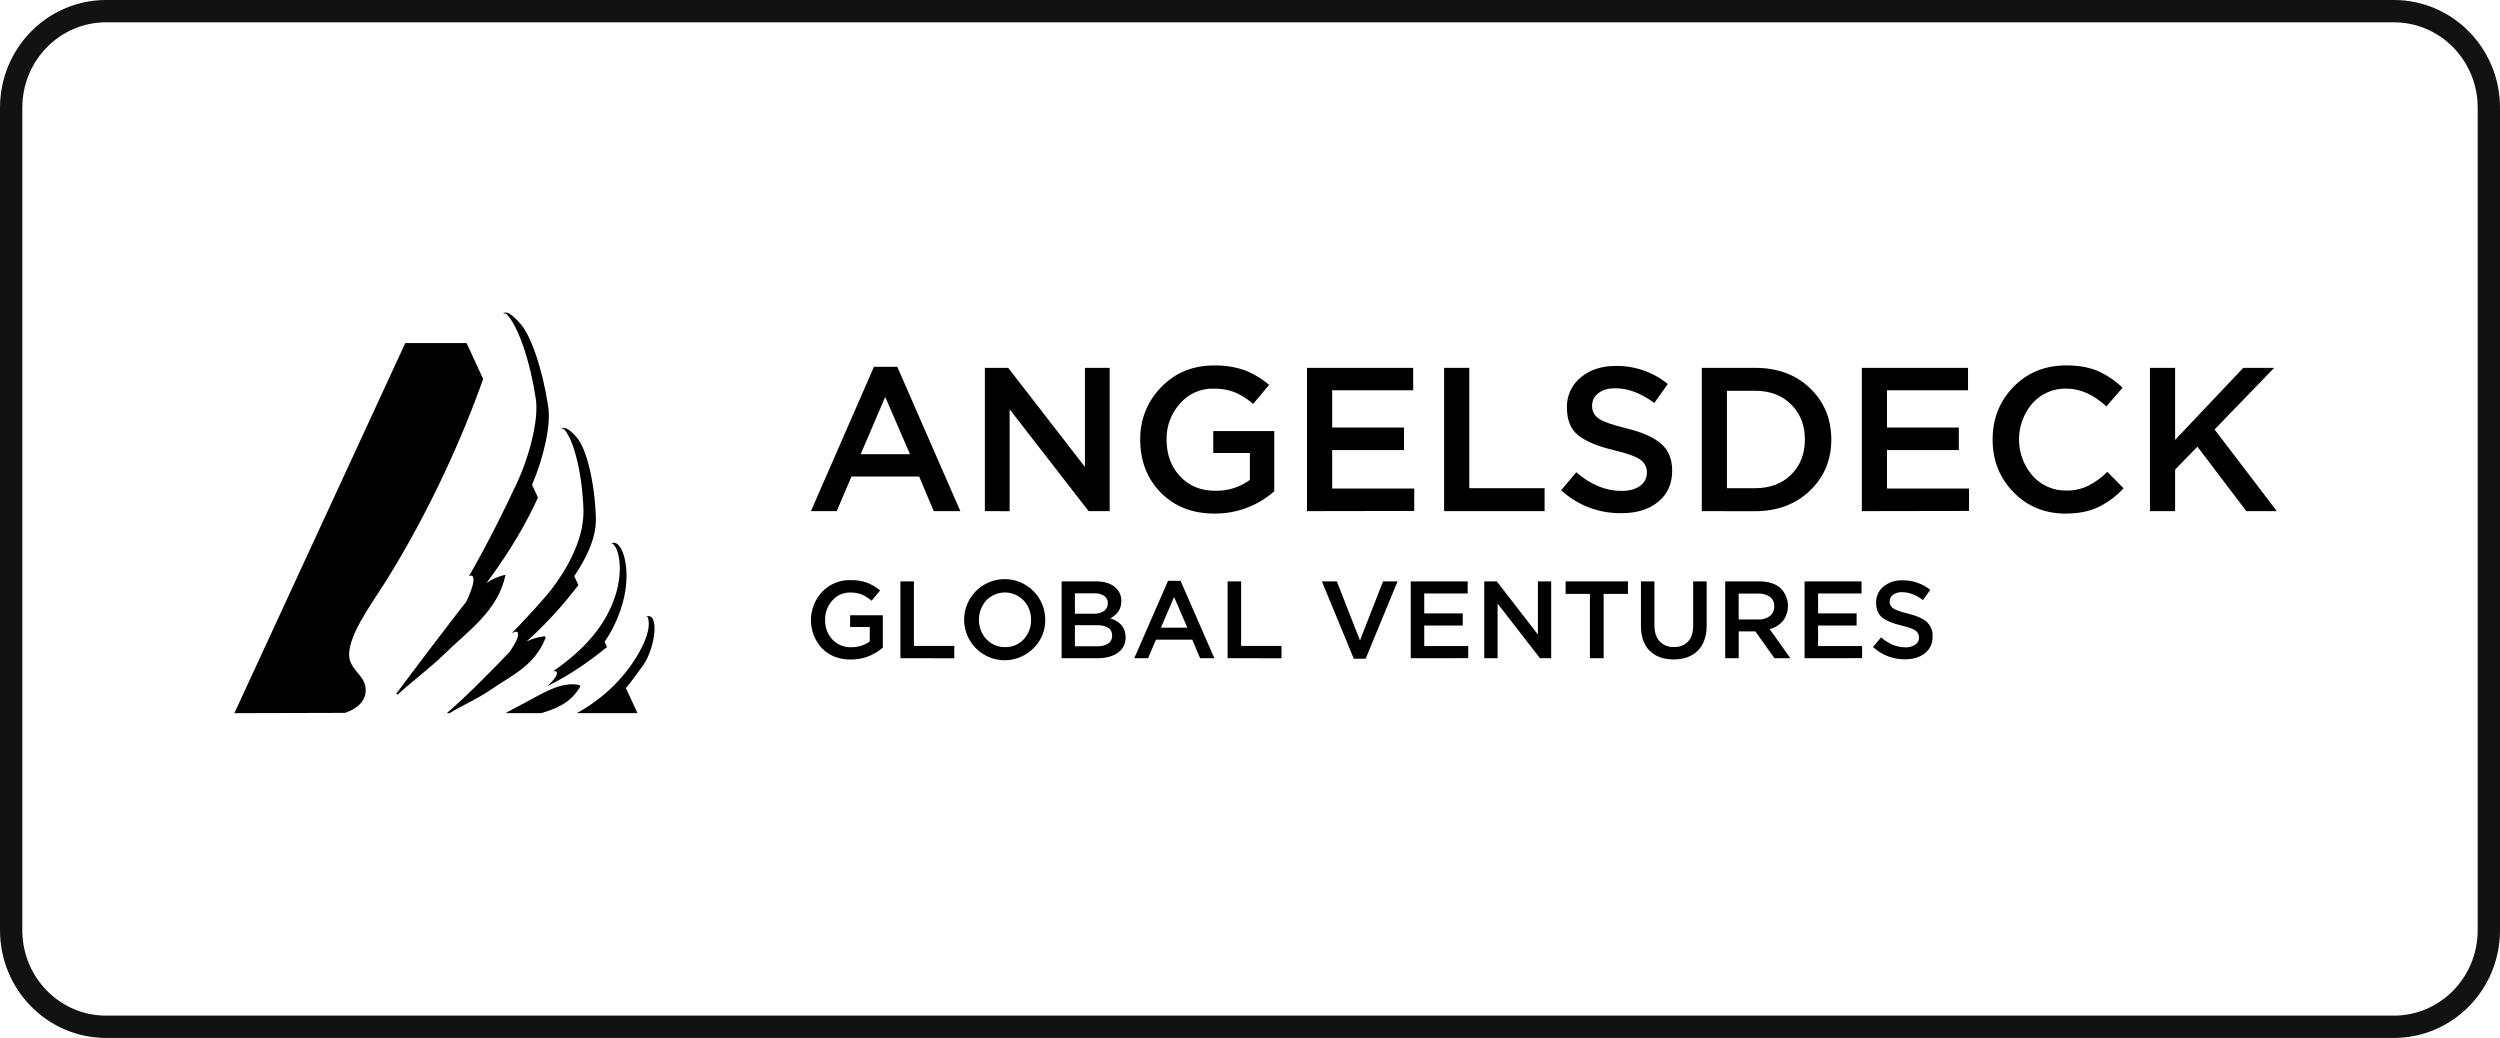 <?xml version="1.0" encoding="UTF-8"?> <svg xmlns="http://www.w3.org/2000/svg" width="224" height="93" viewBox="0 0 224 93" fill="none"> <path d="M214.494 1H9.506C4.808 1 1 4.872 1 9.649V83.351C1 88.128 4.808 92 9.506 92H214.494C219.192 92 223 88.128 223 83.351V9.649C223 4.872 219.192 1 214.494 1Z" stroke="#121212" stroke-width="2"></path> <path d="M54.938 48.743C55.547 49.33 55.79 51.228 55.175 53.239C54.301 56.102 52.261 58.23 49.792 59.98C49.719 60.034 49.644 60.087 49.568 60.14C49.72 60.119 49.828 60.136 49.873 60.206C50.011 60.458 49.604 60.956 49.04 61.48C51.134 60.461 52.945 59.142 54.386 57.978L54.169 57.508C54.861 56.514 55.39 55.399 55.771 54.1C56.691 50.954 55.701 48.107 54.731 48.71V48.713C54.764 48.695 54.802 48.688 54.84 48.693C54.877 48.699 54.912 48.716 54.938 48.743Z" fill="black"></path> <path d="M51.673 63.899H57.119L56.082 61.653C56.614 61.009 57.12 60.318 57.632 59.596C58.702 58.085 59.152 54.781 57.858 55.244C57.946 55.228 58.009 55.249 58.045 55.314C58.341 56.237 57.827 57.568 57.015 58.882C55.718 60.991 53.859 62.706 51.673 63.899Z" fill="black"></path> <path d="M51.875 61.37C50.242 61.027 48.465 62.216 47.069 62.947C46.485 63.24 45.89 63.565 45.294 63.899H48.47C49.812 63.514 51.099 63.01 51.96 61.567C51.971 61.549 51.977 61.529 51.979 61.508C51.98 61.487 51.976 61.467 51.968 61.447C51.96 61.428 51.947 61.411 51.931 61.398C51.915 61.385 51.895 61.375 51.875 61.37Z" fill="black"></path> <path d="M45.848 56.75C46.089 56.608 46.269 56.555 46.358 56.635C46.591 56.88 46.191 57.636 45.667 58.408C43.941 60.206 41.64 62.539 40.027 63.901H40.276C41.395 63.215 42.771 62.618 43.839 61.887C45.732 60.554 47.856 59.735 48.877 57.174C48.885 57.156 48.887 57.136 48.884 57.116C48.882 57.096 48.874 57.077 48.862 57.061C48.85 57.045 48.834 57.032 48.815 57.024C48.796 57.016 48.776 57.013 48.756 57.014C48.207 57.08 47.673 57.237 47.178 57.478C49.149 55.724 50.667 53.931 51.823 52.425L51.451 51.619C52.43 50.17 53.399 48.348 53.395 46.521C53.309 43.362 52.595 40.282 51.695 39.215C51.571 39.069 50.661 37.972 50.235 38.469C50.26 38.448 50.289 38.433 50.32 38.423C50.35 38.413 50.383 38.41 50.415 38.413C50.447 38.416 50.479 38.425 50.507 38.44C50.536 38.455 50.561 38.475 50.582 38.5C51.482 39.562 52.196 42.644 52.282 45.806C52.288 48.615 50.525 51.351 49.415 52.802C48.943 53.418 47.59 54.942 45.848 56.75Z" fill="black"></path> <path d="M30.919 63.873C31.711 63.603 32.723 63.035 32.769 61.886C32.816 60.645 31.557 60.136 31.326 59.052C30.942 57.249 33.263 54.159 34.526 52.148C38.469 45.864 41.498 39.05 43.291 33.957L41.805 30.737H36.314L21 63.899L30.919 63.873Z" fill="black"></path> <path d="M45.393 28.156C46.431 29.169 47.497 32.406 47.968 35.497C48.163 36.435 48.04 37.652 47.776 38.905C47.438 40.474 46.92 42.002 46.231 43.457C45.352 45.339 43.775 48.589 42.01 51.636C42.131 51.569 42.23 51.552 42.301 51.597C42.63 51.843 42.268 52.873 41.784 53.904C40.408 55.649 36.926 60.238 35.542 62.108C35.484 62.182 35.596 62.269 35.659 62.21C36.947 61.033 38.55 59.829 39.811 58.612C41.947 56.498 44.612 54.767 45.297 51.505C44.688 51.618 44.121 51.878 43.593 52.235C45.824 49.238 47.258 46.67 48.2 44.583L47.671 43.436C48.201 42.204 48.609 40.926 48.889 39.618C49.153 38.366 49.276 37.148 49.082 36.21C48.61 33.118 47.543 29.88 46.506 28.87C46.36 28.73 45.431 27.635 45.064 28.126C45.114 28.093 45.174 28.078 45.234 28.084C45.294 28.089 45.35 28.115 45.393 28.156Z" fill="black"></path> <path d="M72.66 45.796L78.306 32.868H80.398L86.045 45.796H83.662L82.359 42.7H76.29L74.971 45.796H72.66ZM77.116 40.699H81.535L79.316 35.564L77.116 40.699Z" fill="black"></path> <path d="M88.243 45.797V32.96H90.333L97.209 41.836V32.96H99.427V45.797H97.538L90.462 36.671V45.803L88.243 45.797Z" fill="black"></path> <path d="M108.819 46.016C106.84 46.016 105.235 45.39 104.006 44.137C102.777 42.884 102.163 41.298 102.164 39.378C102.149 38.51 102.307 37.649 102.63 36.843C102.953 36.038 103.433 35.306 104.043 34.689C105.296 33.394 106.875 32.746 108.782 32.746C109.717 32.723 110.65 32.868 111.533 33.176C112.328 33.487 113.065 33.93 113.711 34.488L112.28 36.193C111.797 35.764 111.25 35.414 110.658 35.156C110.029 34.916 109.359 34.802 108.687 34.821C108.125 34.813 107.568 34.929 107.056 35.16C106.544 35.392 106.089 35.733 105.724 36.161C104.927 37.044 104.498 38.198 104.524 39.388C104.524 40.721 104.927 41.818 105.734 42.68C106.542 43.542 107.593 43.973 108.887 43.973C109.999 44 111.089 43.658 111.988 43.002V40.588H108.709V38.626H114.174V44.018C112.697 45.321 110.789 46.033 108.819 46.016Z" fill="black"></path> <path d="M117.106 45.797V32.96H126.623V34.97H119.362V38.308H125.799V40.325H119.362V43.772H126.715V45.781L117.106 45.797Z" fill="black"></path> <path d="M129.392 45.797V32.96H131.648V43.742H138.395V45.797H129.392Z" fill="black"></path> <path d="M145.238 45.979C143.254 46.004 141.338 45.269 139.879 43.926L141.235 42.312C142.518 43.428 143.869 43.986 145.287 43.986C145.984 43.986 146.538 43.836 146.947 43.536C147.141 43.403 147.3 43.223 147.407 43.014C147.514 42.804 147.567 42.571 147.561 42.335C147.567 42.111 147.516 41.888 147.413 41.688C147.31 41.488 147.159 41.317 146.974 41.19C146.583 40.902 145.813 40.623 144.663 40.352C143.173 39.998 142.088 39.548 141.409 39.005C140.73 38.461 140.393 37.627 140.396 36.504C140.383 35.993 140.487 35.486 140.7 35.022C140.913 34.558 141.229 34.148 141.625 33.825C142.444 33.135 143.494 32.789 144.779 32.788C146.472 32.766 148.12 33.337 149.436 34.403L148.227 36.107C147.041 35.229 145.879 34.789 144.742 34.788C144.093 34.788 143.584 34.935 143.211 35.228C143.035 35.356 142.893 35.525 142.795 35.72C142.698 35.914 142.649 36.129 142.652 36.347C142.642 36.579 142.694 36.81 142.802 37.016C142.909 37.221 143.07 37.395 143.267 37.519C143.675 37.794 144.485 38.078 145.696 38.371C147.114 38.715 148.156 39.174 148.823 39.746C149.489 40.319 149.824 41.126 149.827 42.168C149.827 43.353 149.406 44.288 148.563 44.973C147.72 45.657 146.611 45.993 145.238 45.979Z" fill="black"></path> <path d="M152.479 45.797V32.96H157.264C159.274 32.96 160.912 33.568 162.178 34.784C163.444 36 164.08 37.531 164.085 39.378C164.085 41.212 163.447 42.74 162.17 43.963C160.893 45.185 159.257 45.799 157.264 45.805L152.479 45.797ZM154.734 43.742H157.264C158.598 43.742 159.673 43.335 160.492 42.523C161.31 41.71 161.719 40.661 161.719 39.378C161.719 38.107 161.31 37.062 160.492 36.243C159.673 35.423 158.598 35.014 157.264 35.014H154.734V43.742Z" fill="black"></path> <path d="M166.82 45.797V32.96H176.335V34.97H169.074V38.308H175.511V40.325H169.074V43.772H176.427V45.781L166.82 45.797Z" fill="black"></path> <path d="M185.065 46.016C183.206 46.016 181.654 45.377 180.406 44.1C179.159 42.823 178.537 41.249 178.538 39.378C178.538 37.521 179.16 35.95 180.406 34.665C181.652 33.38 183.235 32.739 185.155 32.741C186.272 32.741 187.216 32.912 187.989 33.254C188.8 33.619 189.541 34.122 190.181 34.739L188.731 36.414C187.584 35.351 186.387 34.819 185.139 34.819C184.567 34.805 184 34.916 183.475 35.144C182.951 35.372 182.482 35.711 182.103 36.139C181.326 37.041 180.9 38.192 180.902 39.382C180.903 40.572 181.333 41.722 182.113 42.621C182.49 43.05 182.957 43.391 183.479 43.62C184.001 43.85 184.568 43.963 185.139 43.951C185.809 43.965 186.475 43.823 187.082 43.538C187.721 43.208 188.308 42.784 188.823 42.282L190.273 43.749C189.622 44.455 188.843 45.034 187.979 45.455C187.174 45.829 186.203 46.016 185.065 46.016Z" fill="black"></path> <path d="M192.636 45.797V32.96H194.89V39.414L200.996 32.96H203.765L198.425 38.48L204 45.797H201.273L196.889 40.021L194.89 42.074V45.797H192.636Z" fill="black"></path> <path d="M76.23 59.094C75.168 59.094 74.307 58.759 73.648 58.089C73.009 57.399 72.656 56.492 72.66 55.551C72.663 54.61 73.024 53.706 73.668 53.02C73.995 52.678 74.391 52.409 74.828 52.229C75.266 52.05 75.737 51.964 76.21 51.977C76.712 51.965 77.211 52.043 77.685 52.208C78.113 52.374 78.509 52.612 78.857 52.911L78.09 53.826C77.831 53.596 77.537 53.408 77.22 53.27C76.883 53.141 76.524 53.08 76.163 53.089C75.862 53.084 75.564 53.147 75.289 53.27C75.015 53.394 74.771 53.577 74.575 53.806C74.148 54.278 73.917 54.895 73.929 55.532C73.905 56.183 74.138 56.817 74.579 57.297C74.795 57.527 75.058 57.708 75.349 57.827C75.641 57.947 75.955 58.002 76.27 57.99C76.866 58.005 77.45 57.822 77.931 57.47V56.182H76.171V55.13H79.102V58.022C78.31 58.722 77.287 59.104 76.23 59.094Z" fill="black"></path> <path d="M80.677 58.977V52.092H81.886V57.877H85.505V58.978L80.677 58.977Z" fill="black"></path> <path d="M92.63 58.052C92.043 58.658 91.263 59.041 90.424 59.135C89.586 59.229 88.74 59.029 88.034 58.568C87.327 58.106 86.803 57.414 86.551 56.608C86.299 55.803 86.335 54.935 86.654 54.153C86.972 53.372 87.553 52.725 88.296 52.325C89.038 51.925 89.898 51.795 90.725 51.959C91.553 52.123 92.298 52.571 92.832 53.224C93.367 53.877 93.657 54.696 93.653 55.54C93.66 56.006 93.573 56.468 93.397 56.9C93.221 57.332 92.96 57.723 92.63 58.052ZM88.386 57.27C88.598 57.501 88.858 57.684 89.147 57.807C89.435 57.93 89.747 57.989 90.061 57.981C90.373 57.99 90.684 57.931 90.971 57.81C91.259 57.688 91.516 57.505 91.727 57.275C92.164 56.801 92.398 56.177 92.382 55.533C92.396 54.889 92.155 54.266 91.712 53.798C91.496 53.573 91.235 53.393 90.948 53.271C90.66 53.148 90.35 53.085 90.038 53.085C89.725 53.085 89.415 53.148 89.128 53.271C88.84 53.393 88.58 53.573 88.363 53.798C87.94 54.279 87.708 54.898 87.71 55.538C87.712 56.179 87.947 56.796 88.373 57.275L88.386 57.27Z" fill="black"></path> <path d="M95.121 58.977V52.092H98.209C99.002 52.092 99.603 52.295 100.009 52.702C100.161 52.853 100.281 53.035 100.36 53.234C100.44 53.434 100.477 53.648 100.471 53.862C100.471 54.544 100.143 55.056 99.486 55.396C100.398 55.704 100.855 56.268 100.855 57.088C100.867 57.36 100.81 57.63 100.69 57.874C100.569 58.118 100.389 58.328 100.166 58.484C99.707 58.813 99.088 58.977 98.308 58.977H95.121ZM96.311 54.993H97.963C98.296 55.011 98.627 54.926 98.912 54.752C99.026 54.673 99.118 54.565 99.18 54.441C99.24 54.316 99.268 54.177 99.26 54.038C99.266 53.913 99.24 53.789 99.185 53.677C99.13 53.564 99.047 53.468 98.945 53.395C98.679 53.225 98.366 53.144 98.051 53.164H96.311V54.993ZM96.311 57.903H98.321C98.665 57.923 99.006 57.838 99.3 57.659C99.415 57.578 99.507 57.47 99.568 57.345C99.629 57.219 99.657 57.08 99.649 56.94C99.649 56.324 99.177 56.016 98.234 56.016H96.311V57.903Z" fill="black"></path> <path d="M101.629 58.977L104.657 52.042H105.779L108.807 58.977H107.527L106.829 57.314H103.575L102.869 58.977H101.629ZM104.019 56.242H106.389L105.198 53.489L104.019 56.242Z" fill="black"></path> <path d="M109.993 58.977V52.092H111.204V57.877H114.822V58.978L109.993 58.977Z" fill="black"></path> <path d="M121.302 59.025L118.44 52.092H119.78L121.855 57.382L123.921 52.092H125.222L122.36 59.025H121.302Z" fill="black"></path> <path d="M126.402 58.977V52.092H131.505V53.174H127.612V54.963H131.063V56.046H127.612V57.888H131.555V58.97L126.402 58.977Z" fill="black"></path> <path d="M132.99 58.977V52.092H134.112L137.796 56.852V52.092H138.985V58.977H137.981L134.184 54.078V58.977H132.99Z" fill="black"></path> <path d="M142.456 58.977V53.213H140.279V52.092H145.863V53.213H143.687V58.977H142.456Z" fill="black"></path> <path d="M149.958 59.084C149.046 59.084 148.33 58.825 147.809 58.307C147.287 57.789 147.027 57.038 147.027 56.054V52.092H148.236V56.006C148.236 56.636 148.39 57.12 148.7 57.461C148.863 57.634 149.061 57.77 149.282 57.858C149.503 57.946 149.74 57.985 149.978 57.972C150.213 57.986 150.447 57.949 150.667 57.864C150.887 57.78 151.086 57.649 151.25 57.481C151.555 57.153 151.707 56.677 151.707 56.054V52.092H152.918V55.996C152.918 57.001 152.656 57.766 152.131 58.292C151.607 58.818 150.882 59.082 149.958 59.084Z" fill="black"></path> <path d="M154.579 58.977V52.092H157.645C158.446 52.092 159.072 52.291 159.524 52.687C159.913 53.065 160.151 53.572 160.195 54.113C160.238 54.654 160.084 55.192 159.76 55.627C159.445 55.99 159.026 56.249 158.561 56.369L160.42 58.977H158.993L157.281 56.575H155.787V58.977H154.579ZM155.787 55.505H157.556C157.927 55.525 158.293 55.413 158.589 55.189C158.715 55.086 158.816 54.955 158.883 54.807C158.949 54.659 158.98 54.497 158.973 54.335C158.983 54.174 158.954 54.013 158.89 53.866C158.824 53.719 158.725 53.59 158.6 53.489C158.291 53.27 157.917 53.164 157.539 53.188H155.781L155.787 55.505Z" fill="black"></path> <path d="M161.69 58.977V52.092H166.794V53.174H162.9V54.963H166.353V56.046H162.9V57.888H166.845V58.97L161.69 58.977Z" fill="black"></path> <path d="M170.689 59.074C169.627 59.087 168.6 58.692 167.819 57.972L168.546 57.108C169.233 57.704 169.959 58.002 170.722 58.002C171.037 58.019 171.348 57.934 171.612 57.761C171.717 57.69 171.803 57.594 171.861 57.482C171.919 57.37 171.949 57.244 171.946 57.118C171.95 56.997 171.922 56.878 171.868 56.771C171.812 56.663 171.731 56.571 171.632 56.503C171.421 56.349 171.009 56.2 170.392 56.054C169.592 55.865 169.011 55.624 168.647 55.333C168.284 55.041 168.102 54.592 168.102 53.993C168.094 53.719 168.149 53.446 168.264 53.197C168.377 52.947 168.547 52.727 168.76 52.553C169.238 52.169 169.839 51.972 170.451 51.997C171.358 51.981 172.242 52.284 172.95 52.852L172.3 53.767C171.664 53.295 171.042 53.059 170.431 53.059C170.138 53.042 169.849 53.125 169.61 53.295C169.517 53.364 169.44 53.454 169.388 53.558C169.336 53.663 169.31 53.778 169.311 53.894C169.306 54.019 169.336 54.142 169.395 54.251C169.454 54.361 169.54 54.453 169.645 54.519C169.869 54.666 170.303 54.819 170.948 54.976C171.709 55.16 172.267 55.406 172.623 55.714C172.804 55.877 172.946 56.078 173.039 56.302C173.132 56.527 173.173 56.77 173.159 57.012C173.173 57.298 173.12 57.584 173.003 57.846C172.887 58.107 172.711 58.338 172.489 58.52C172.023 58.89 171.424 59.075 170.689 59.074Z" fill="black"></path> </svg> 